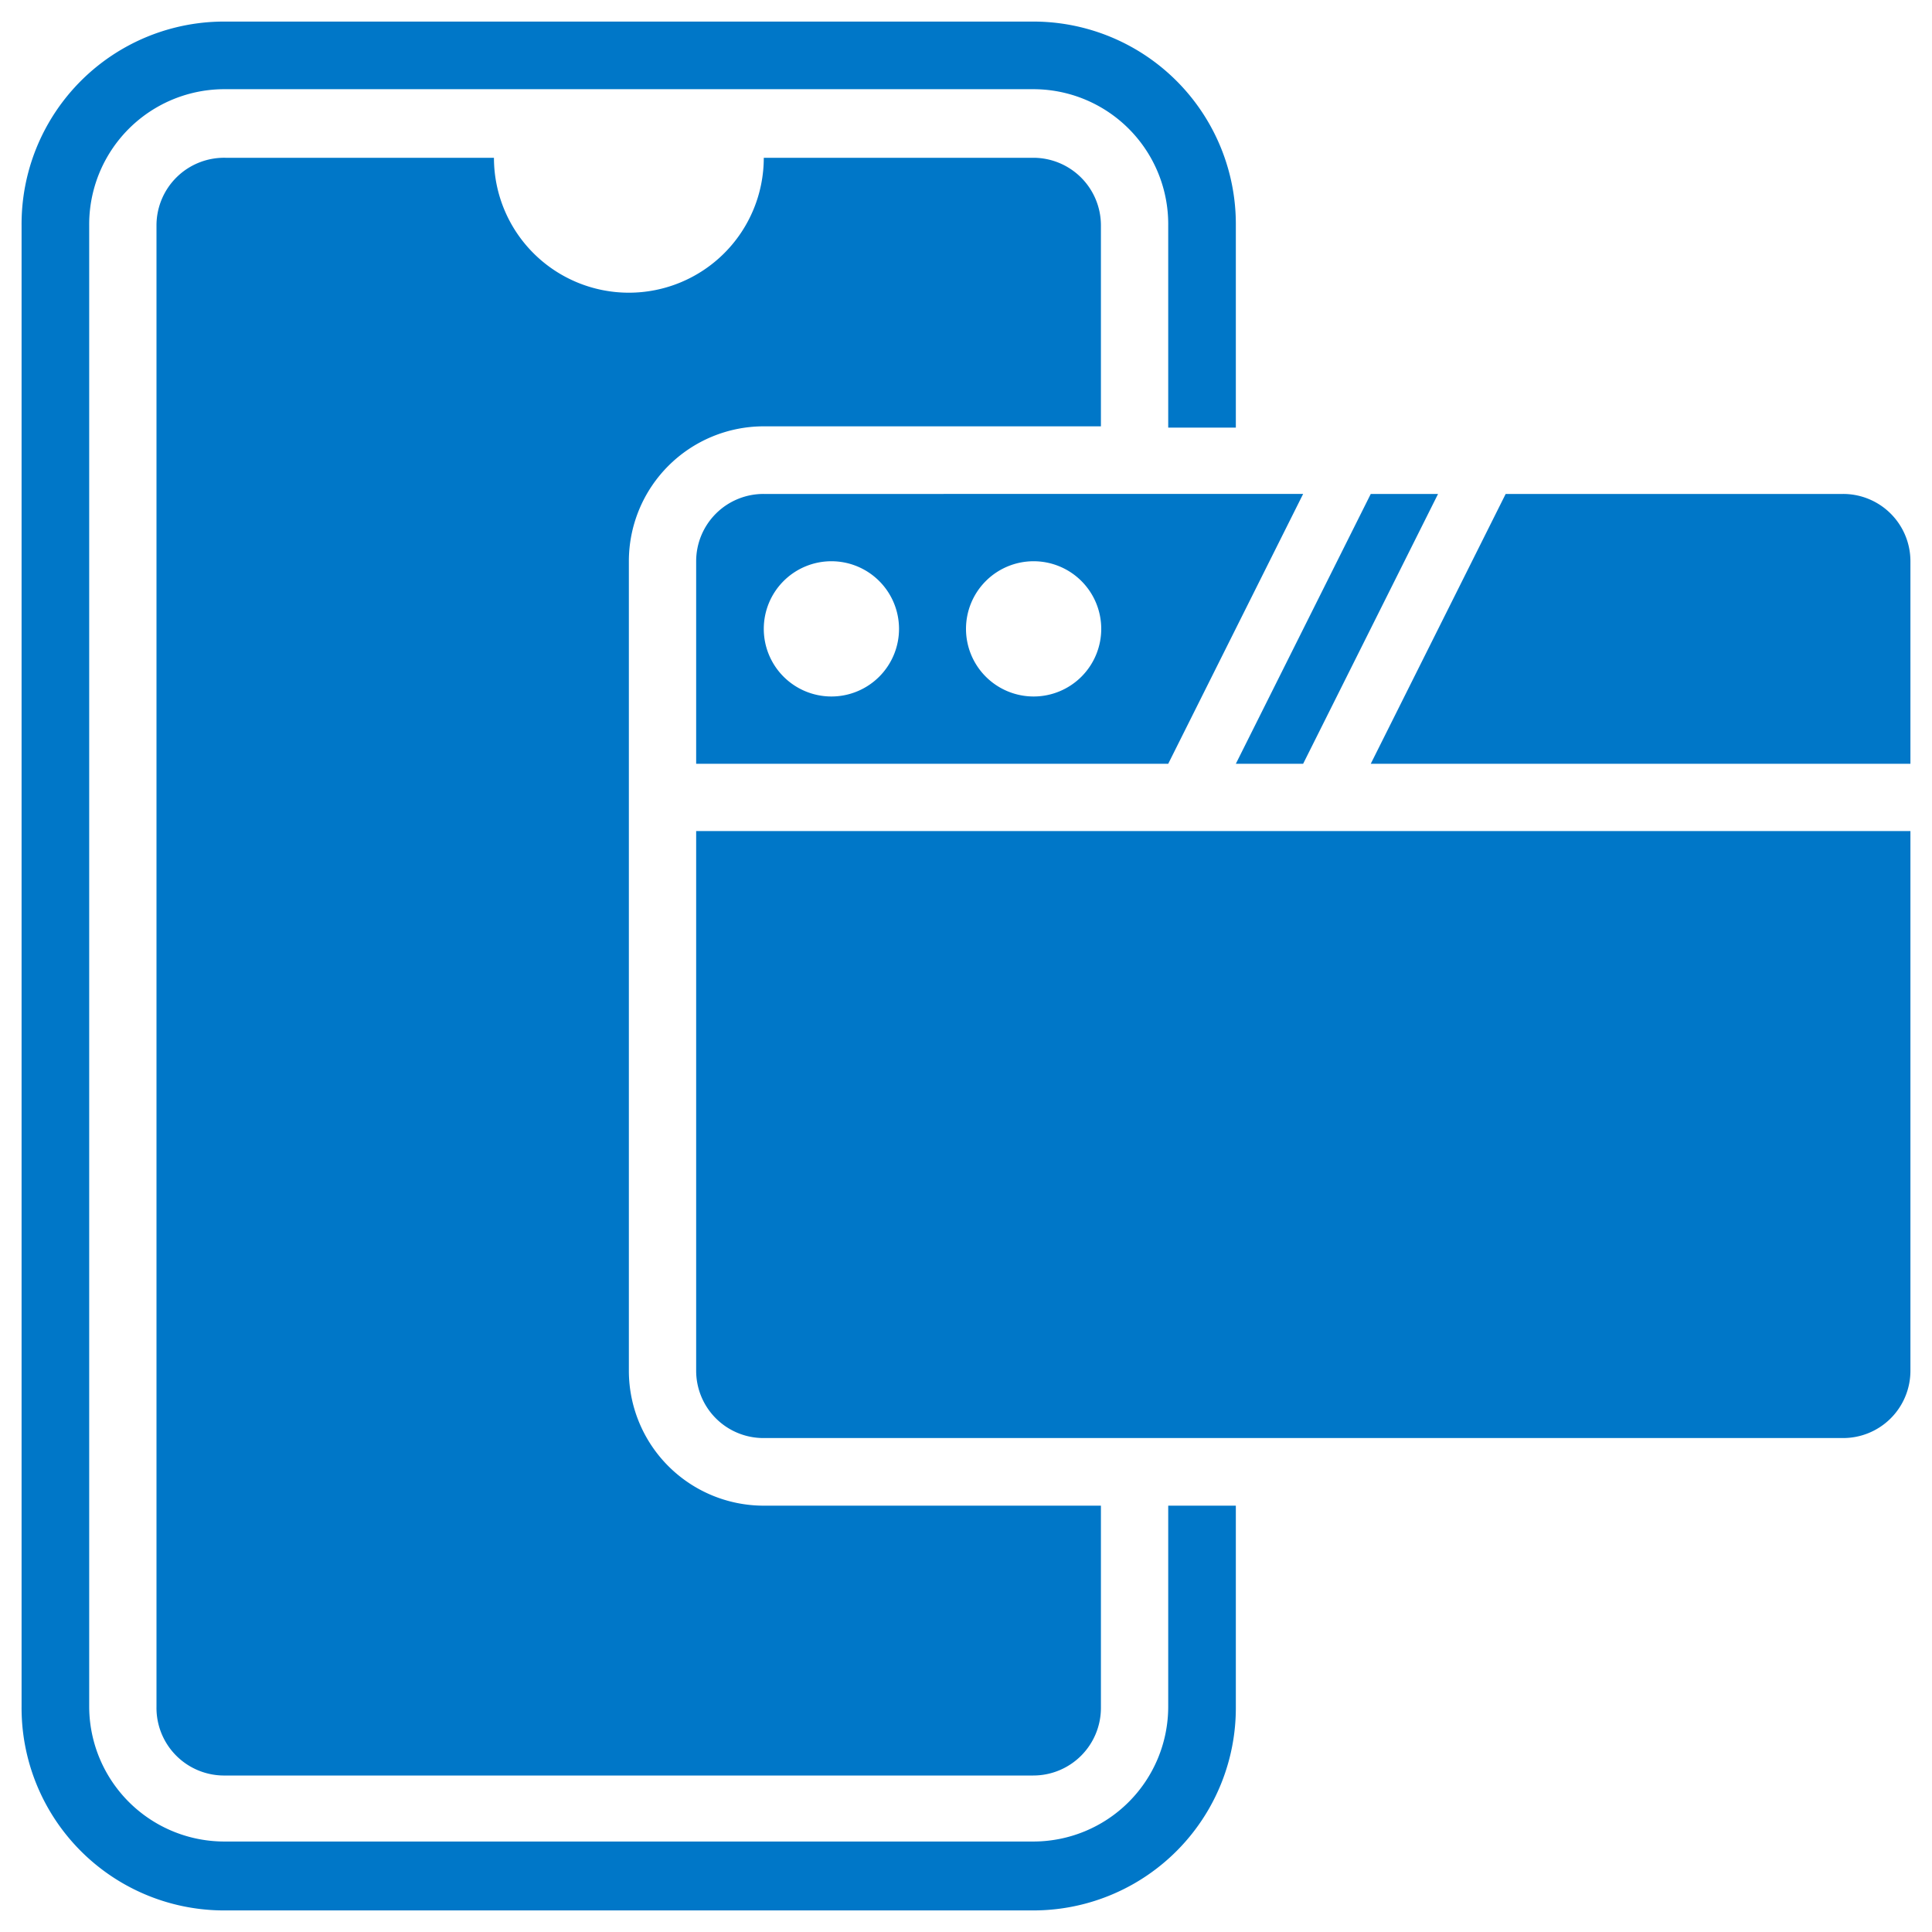 <?xml version="1.0" encoding="UTF-8"?>
<svg xmlns="http://www.w3.org/2000/svg" id="mobile-web" width="60" height="60" viewBox="0 0 60 60">
  <defs>
    <style>
      .cls-1 {
        fill: #0077c8;
      }
    </style>
  </defs>
  <g>
    <path class="cls-1" d="M23.72,46.76a4.19,4.19,0,0,1-4.19-4.19V17.43a4.19,4.19,0,0,1,4.19-4.19H34.19V7a2.1,2.1,0,0,0-2.1-2.1H23.72a4.19,4.19,0,1,1-8.38,0H7A2.1,2.1,0,0,0,4.86,7V53A2.1,2.1,0,0,0,7,55.14H32.09a2.1,2.1,0,0,0,2.1-2.1V46.76Z"></path>
    <path class="cls-1" d="M36.28,46.76V53a4.19,4.19,0,0,1-4.19,4.19H7A4.2,4.2,0,0,1,2.77,53V7A4.2,4.2,0,0,1,7,2.77H32.09A4.19,4.19,0,0,1,36.28,7v6.28h2.1V7A6.29,6.29,0,0,0,32.09.67H7A6.29,6.29,0,0,0,.67,7V53A6.29,6.29,0,0,0,7,59.33H32.09A6.29,6.29,0,0,0,38.38,53V46.76Z"></path>
    <polygon class="cls-1" points="40.47 23.72 44.66 15.34 42.57 15.34 38.38 23.72 40.47 23.72"></polygon>
    <path class="cls-1" d="M36.28,23.72l4.19-8.38H23.72a2.09,2.09,0,0,0-2.1,2.09v6.29Zm-4.19-6.29A2.1,2.1,0,1,1,30,19.53,2.1,2.1,0,0,1,32.09,17.43Zm-6.28,0a2.1,2.1,0,1,1-2.09,2.1A2.1,2.1,0,0,1,25.81,17.43Zm33.52,6.29V17.43a2.09,2.09,0,0,0-2.1-2.09H46.76l-4.19,8.38Zm0,2.09H21.62V42.57a2.09,2.09,0,0,0,2.1,2.09H57.23a2.09,2.09,0,0,0,2.1-2.09Z"></path>
  </g>
</svg>
